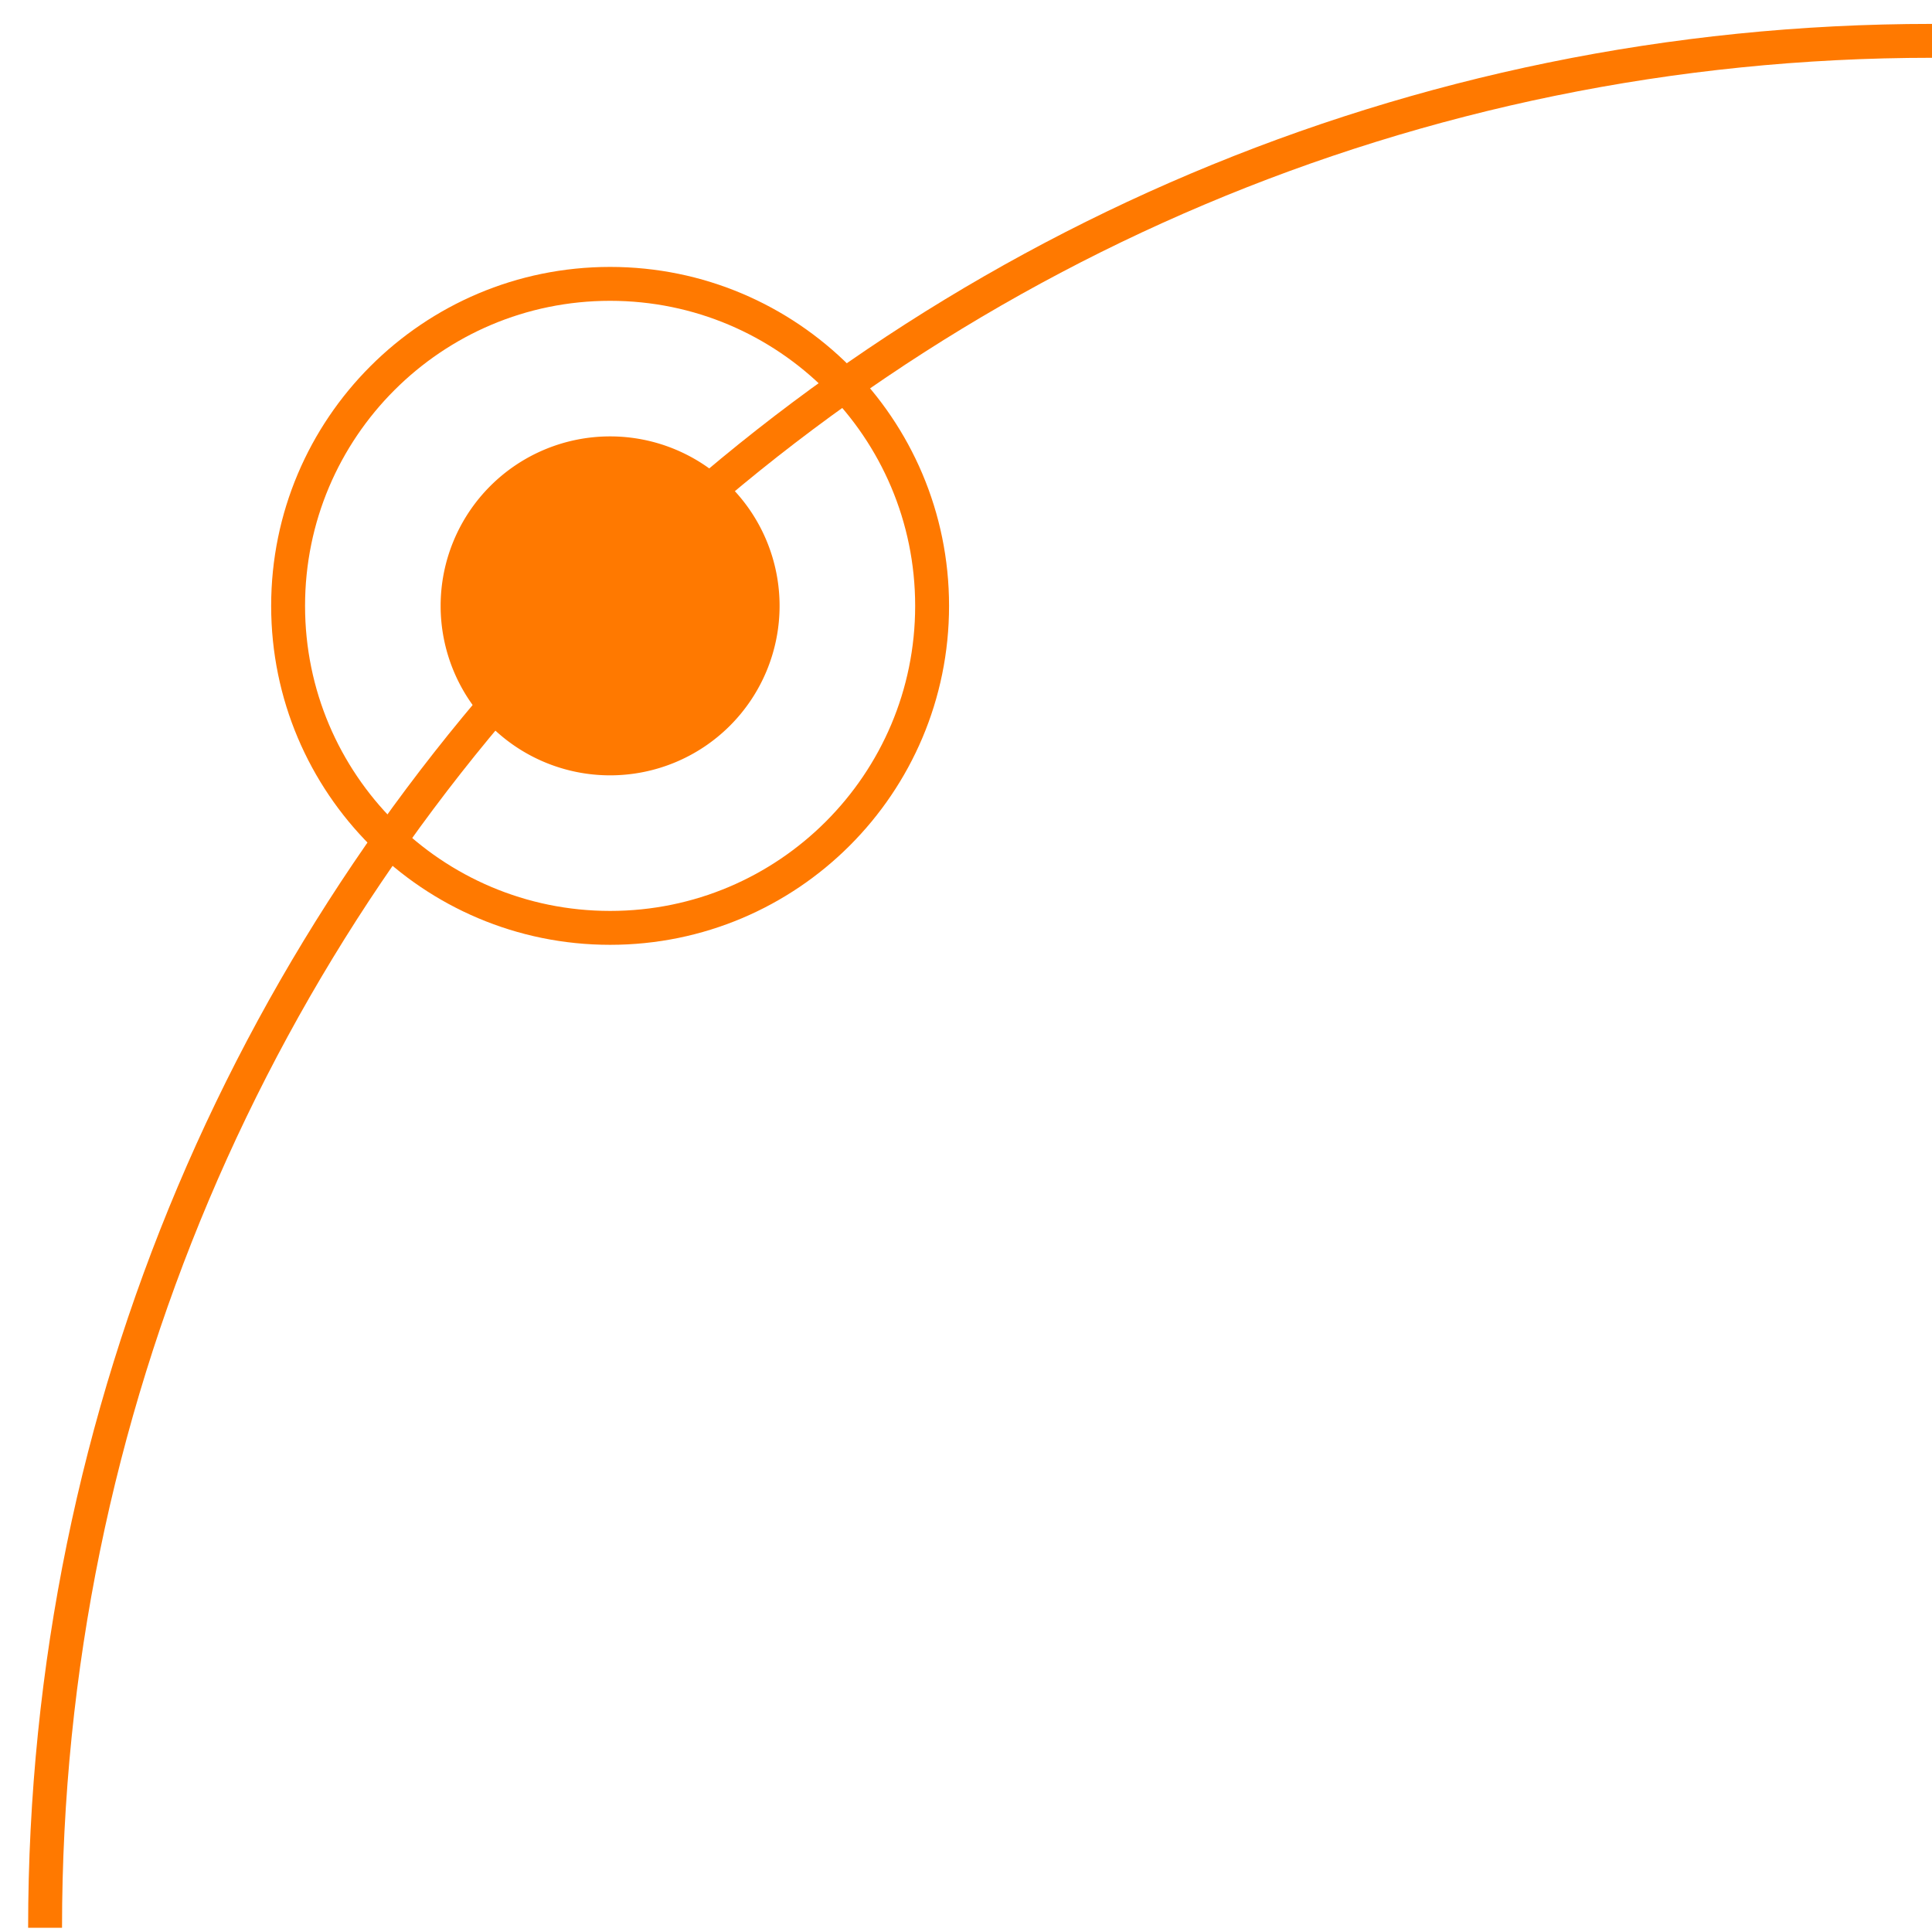 <svg xmlns="http://www.w3.org/2000/svg" width="57" height="57" viewBox="0 0 57 57"><defs><clipPath id="47b9a"><path fill="#fff" d="M8 17.875c0-5.523 4.477-10 10-10s10 4.477 10 10-4.477 10-10 10-10-4.477-10-10z"/></clipPath></defs><g><g><path fill="none" stroke="#ff7900" stroke-miterlimit="20" d="M1.33 56.875C1.33 26.13 26.253 1.205 57 1.205"/></g><g><path fill="#ff7900" d="M13 17.875a5 5 0 1 1 10 0 5 5 0 0 1-10 0z"/></g><g><path fill="none" stroke="#ff7900" stroke-miterlimit="20" stroke-width="2" d="M8 17.875c0-5.523 4.477-10 10-10s10 4.477 10 10-4.477 10-10 10-10-4.477-10-10z" clip-path="url(&quot;#47b9a&quot;)"/></g></g></svg>